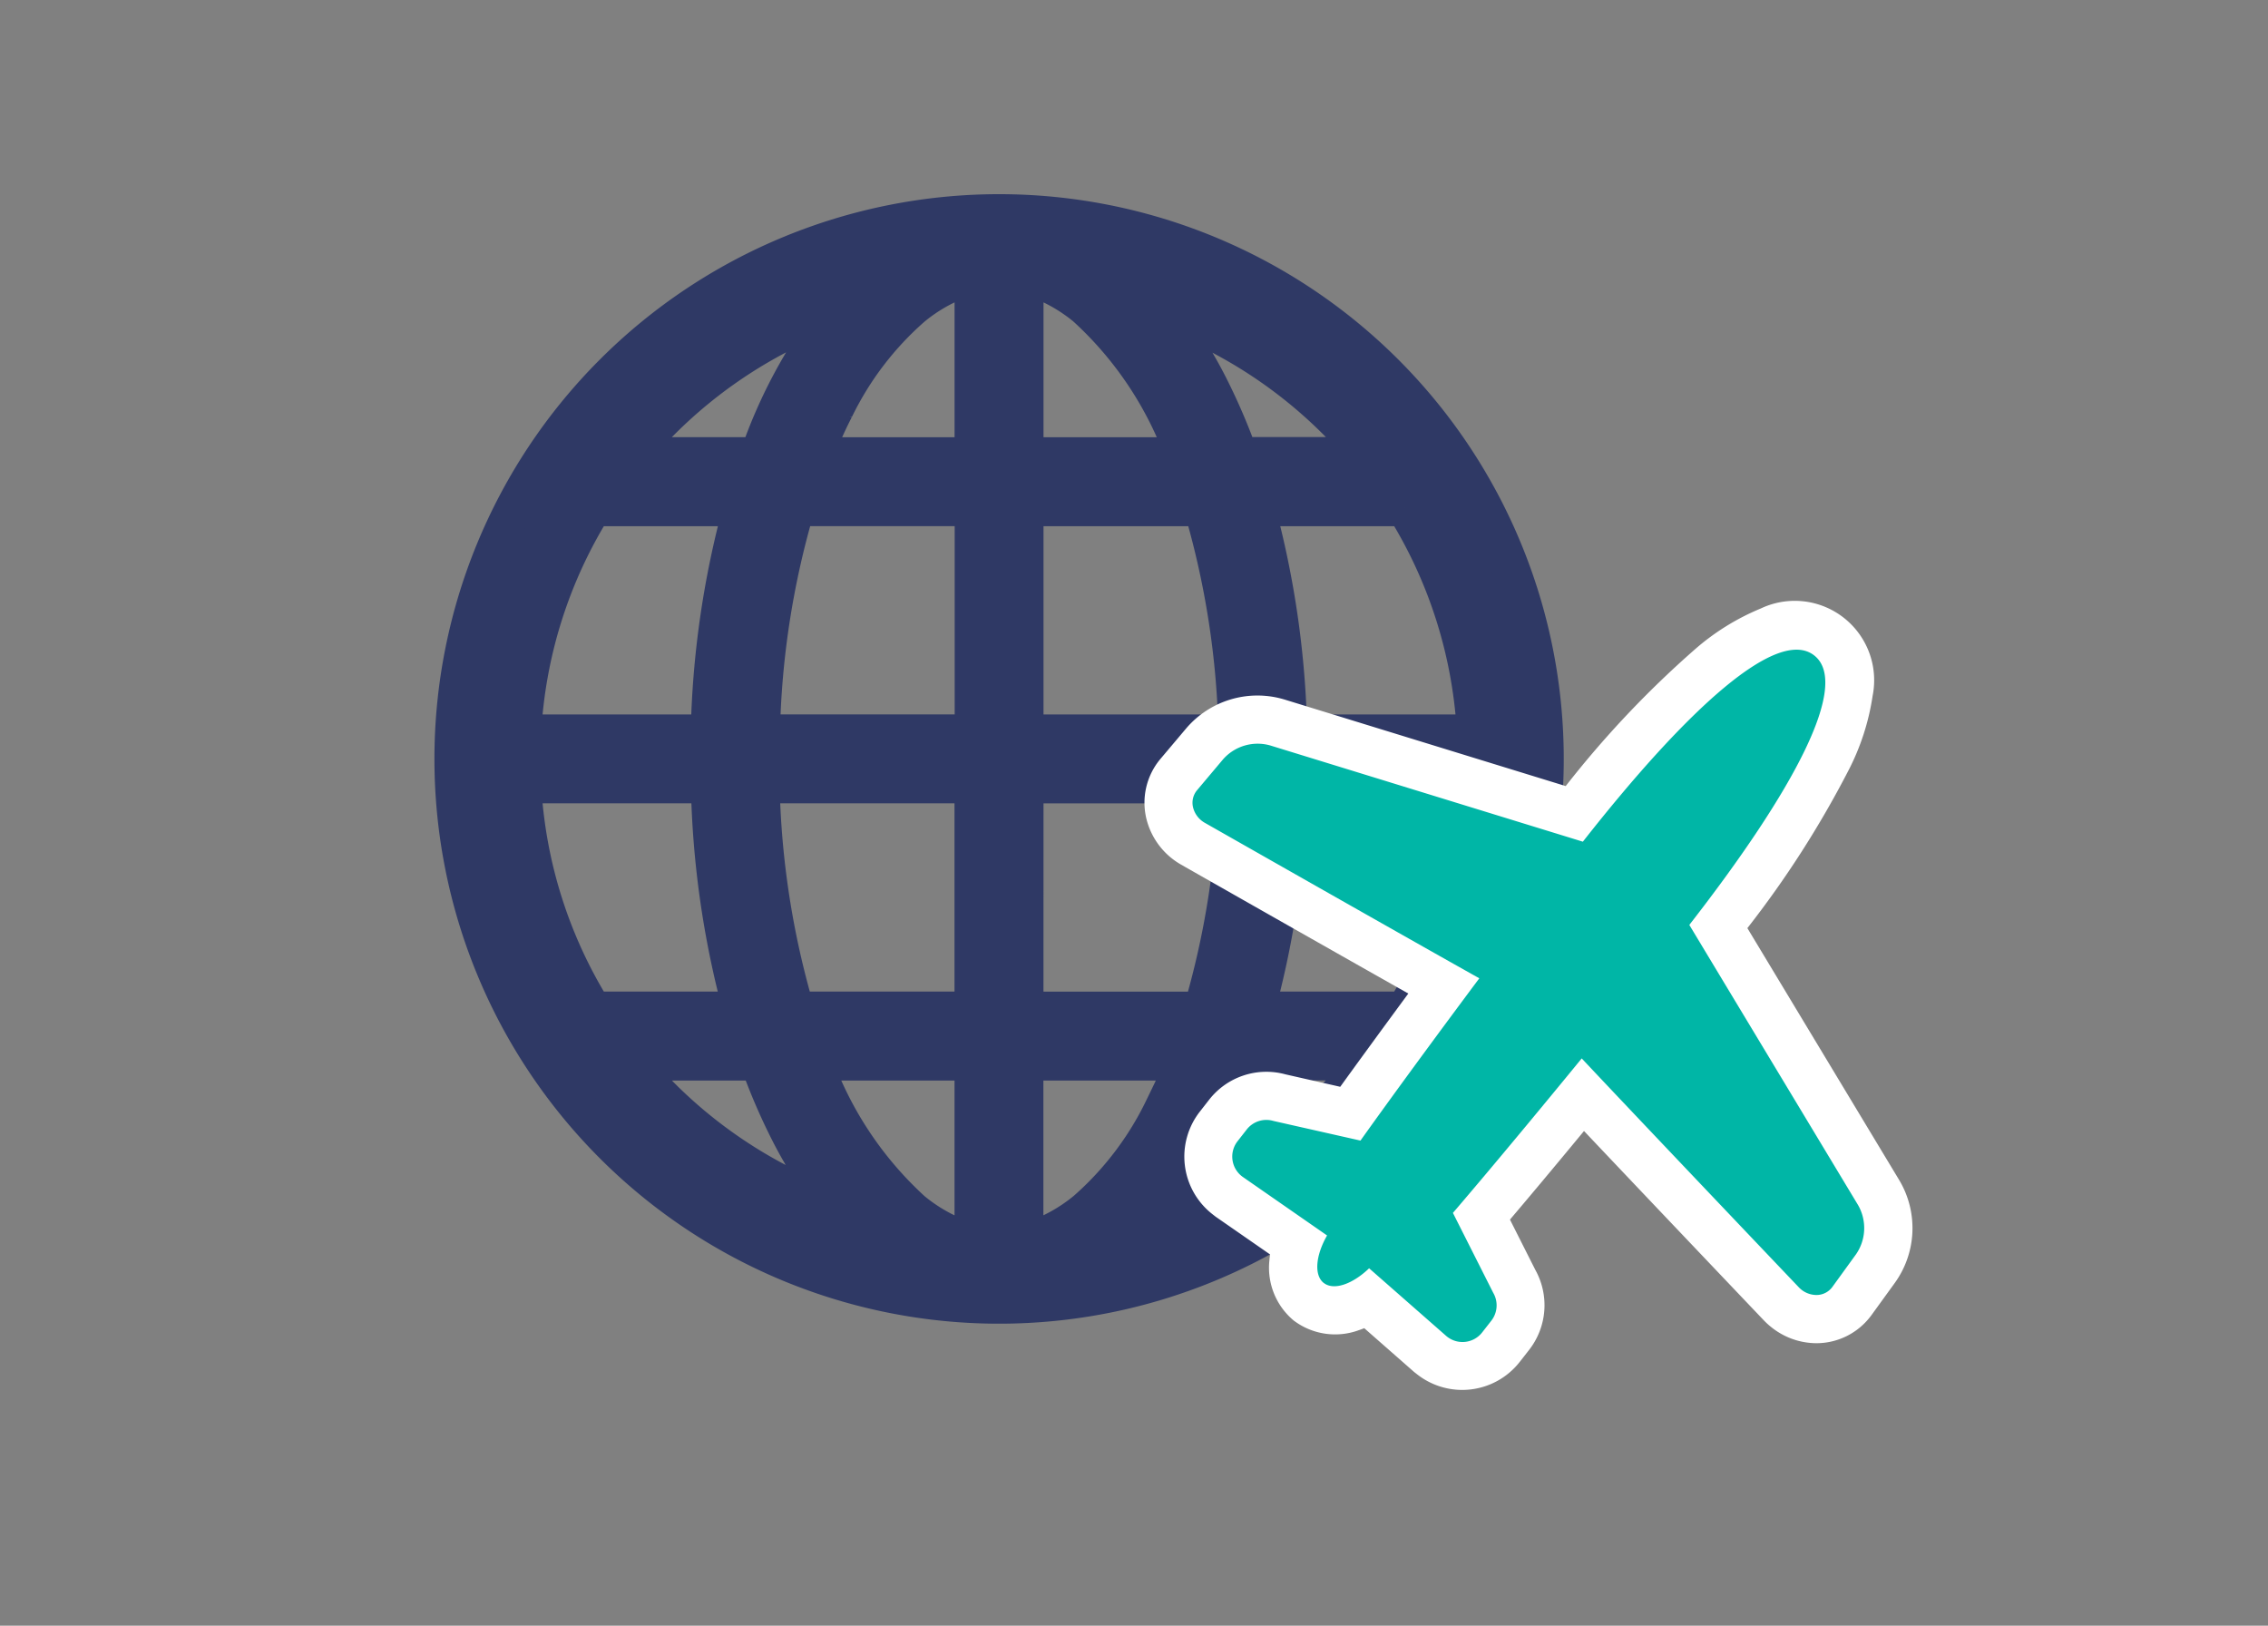 <svg xmlns="http://www.w3.org/2000/svg" xmlns:xlink="http://www.w3.org/1999/xlink" width="60" height="43" viewBox="0 0 60 43">
  <rect x="0" y="0" width="60" height="43" fill="#808080" stroke="none"/>
  <defs>
    <clipPath id="clip-path">
      <rect id="長方形_12800" data-name="長方形 12800" width="60" height="43" transform="translate(-2718 2520)" fill="none" stroke="#707070" stroke-width="1"/>
    </clipPath>
    <clipPath id="clip-path-2">
      <rect id="長方形_13041" data-name="長方形 13041" width="63" height="32" transform="translate(30 29)" fill="none"/>
    </clipPath>
  </defs>
  <g id="マスクグループ_34617" data-name="マスクグループ 34617" transform="translate(2718 -2520)" clip-path="url(#clip-path)">
    <g id="マスクグループ_34639" data-name="マスクグループ 34639" transform="translate(-2750 2496)" clip-path="url(#clip-path-2)">
      <g id="インターネットのアイコン" transform="translate(43.993 29.636)">
        <path id="パス_1307369" data-name="パス 1307369" d="M14.438,0A14.438,14.438,0,1,0,28.876,14.438,14.438,14.438,0,0,0,14.438,0ZM5.5,5.5a12.639,12.639,0,0,1,4.707-2.973,13.229,13.229,0,0,0-2.129,3.9H4.668A12.4,12.4,0,0,1,5.5,5.5ZM3.7,7.782H7.646a24.387,24.387,0,0,0-.866,5.979H1.823A12.549,12.549,0,0,1,3.7,7.782Zm0,13.309a12.549,12.549,0,0,1-1.877-5.979H6.784a24.458,24.458,0,0,0,.857,5.979H3.7Zm1.8,2.278c-.294-.294-.572-.6-.836-.924H8.084a16.108,16.108,0,0,0,.807,1.873,11.448,11.448,0,0,0,1.317,2.024A12.638,12.638,0,0,1,5.5,23.37ZM13.76,27.05q-.318-.017-.63-.048a4.431,4.431,0,0,1-.987-.618,9.738,9.738,0,0,1-2.617-3.939h4.233v4.606Zm0-5.959H9.053a22.8,22.8,0,0,1-.921-5.979h5.626v5.979Zm0-7.331H8.141a22.76,22.76,0,0,1,.922-5.979h4.7V13.76Zm0-7.331H9.533c.176-.439.359-.864.56-1.252a8.473,8.473,0,0,1,2.05-2.688,4.43,4.43,0,0,1,.987-.618q.312-.032.63-.048V6.429ZM25.173,7.783a12.548,12.548,0,0,1,1.877,5.979H22.089a24.446,24.446,0,0,0-.858-5.979h3.943ZM23.369,5.5c.294.294.572.6.836.924H20.79a16.155,16.155,0,0,0-.807-1.873,11.449,11.449,0,0,0-1.317-2.024,12.645,12.645,0,0,1,4.7,2.973ZM15.113,1.823q.318.017.63.048a4.456,4.456,0,0,1,.987.618,9.735,9.735,0,0,1,2.617,3.939H15.113Zm0,5.959H19.82a22.787,22.787,0,0,1,.921,5.979H15.113Zm0,7.331h5.621a22.757,22.757,0,0,1-.922,5.979h-4.7Zm1.614,11.271A4.452,4.452,0,0,1,15.74,27q-.312.032-.63.048V22.445h4.227c-.176.439-.359.864-.56,1.252a8.472,8.472,0,0,1-2.05,2.688Zm6.639-3.015a12.637,12.637,0,0,1-4.707,2.973,13.229,13.229,0,0,0,2.129-3.9H24.2c-.262.321-.544.63-.835.924Zm1.8-2.278H21.226a24.39,24.39,0,0,0,.867-5.979H27.05a12.548,12.548,0,0,1-1.877,5.978Z" fill="#2f3965" stroke="#2f3965" stroke-width="1"/>
      </g>
      <g id="飛行機の無料アイコン素材" transform="matrix(0.788, 0.616, -0.616, 0.788, 71.371, 32.98)">
        <g id="パス_1307370" data-name="パス 1307370" transform="translate(0 0)">
          <path id="パス_28773" data-name="パス 28773" d="M11.3,22.335a1.336,1.336,0,0,1-1.2-1.015l-2.177.123-.073,0a1.295,1.295,0,0,1-1.294-1.295v-.394a1.287,1.287,0,0,1,.8-1.2L9.1,17.742c-.027-.668-.081-2.105-.133-4.184-2.421.368-7.483,1.114-7.54,1.122a1.3,1.3,0,0,1-.19.014,1.281,1.281,0,0,1-.789-.27A1.16,1.16,0,0,1,0,13.476L.04,12.405a1.846,1.846,0,0,1,1.14-1.616l.014-.006.014-.005L8.882,7.846a27.085,27.085,0,0,1,.45-5.218A5.7,5.7,0,0,1,9.967.861a1.466,1.466,0,0,1,2.671,0,5.7,5.7,0,0,1,.635,1.767,27.086,27.086,0,0,1,.45,5.218L21.4,10.778l.014.006.014.006a1.846,1.846,0,0,1,1.139,1.616l.039,1.071a1.149,1.149,0,0,1-.447.948,1.277,1.277,0,0,1-.789.27h0a1.3,1.3,0,0,1-.192-.014c-.056-.008-5.117-.755-7.538-1.122-.051,2.078-.106,3.516-.133,4.184l1.74.819a1.287,1.287,0,0,1,.8,1.2v.394a1.295,1.295,0,0,1-1.294,1.295l-.073,0L12.5,21.32A1.337,1.337,0,0,1,11.3,22.335Z" transform="translate(0.636 0.636)" fill="#00b6a6"/>
          <path id="パス_28774" data-name="パス 28774" d="M11.938,22.335c.337,0,.62-.442.707-1.044l2.7.153a.659.659,0,0,0,.7-.658v-.394a.658.658,0,0,0-.417-.613l-2.139-1.007s.091-1.9.168-5.317c1.931.3,8.251,1.232,8.251,1.232a.647.647,0,0,0,.494-.127.519.519,0,0,0,.2-.424l-.039-1.071a1.219,1.219,0,0,0-.759-1.056L13.725,8.921c-.01-4.527-.563-7.649-1.787-7.649s-1.777,3.122-1.787,7.649L2.071,12.008a1.219,1.219,0,0,0-.759,1.056l-.039,1.071a.517.517,0,0,0,.2.424.647.647,0,0,0,.494.127s6.32-.932,8.251-1.232c.077,3.417.167,5.317.167,5.317L8.251,19.78a.658.658,0,0,0-.417.613v.394a.659.659,0,0,0,.7.658l2.7-.153c.087.6.37,1.044.707,1.044m0,1.272a1.816,1.816,0,0,1-1.506-.863q-.042-.063-.08-.129l-1.75.1c-.036,0-.073,0-.109,0a1.931,1.931,0,0,1-1.93-1.931v-.394a1.919,1.919,0,0,1,1.175-1.777l1.346-.634c-.025-.661-.061-1.693-.1-3.052-2.581.389-6.778,1.008-6.829,1.015A1.924,1.924,0,0,1,.691,15.56,1.8,1.8,0,0,1,0,14.089L.04,13.018a2.477,2.477,0,0,1,1.52-2.175l.057-.023L8.888,8.042a26.409,26.409,0,0,1,.458-4.913,6.3,6.3,0,0,1,.715-1.966,2.1,2.1,0,0,1,3.753,0,6.3,6.3,0,0,1,.715,1.966,26.411,26.411,0,0,1,.458,4.913L22.26,10.82l.057.023a2.477,2.477,0,0,1,1.52,2.176l.039,1.07V14.1a1.8,1.8,0,0,1-.687,1.463h0A1.916,1.916,0,0,1,22,15.966a1.941,1.941,0,0,1-.286-.021c-.05-.007-4.246-.626-6.827-1.015-.036,1.358-.073,2.391-.1,3.052l1.346.634a1.919,1.919,0,0,1,1.175,1.777v.394a1.931,1.931,0,0,1-1.93,1.931c-.036,0-.073,0-.109,0l-1.75-.1q-.038.066-.08.129A1.816,1.816,0,0,1,11.938,23.607Z" transform="translate(0 0)" fill="#fff"/>
        </g>
      </g>
    </g>
  </g>
</svg>
